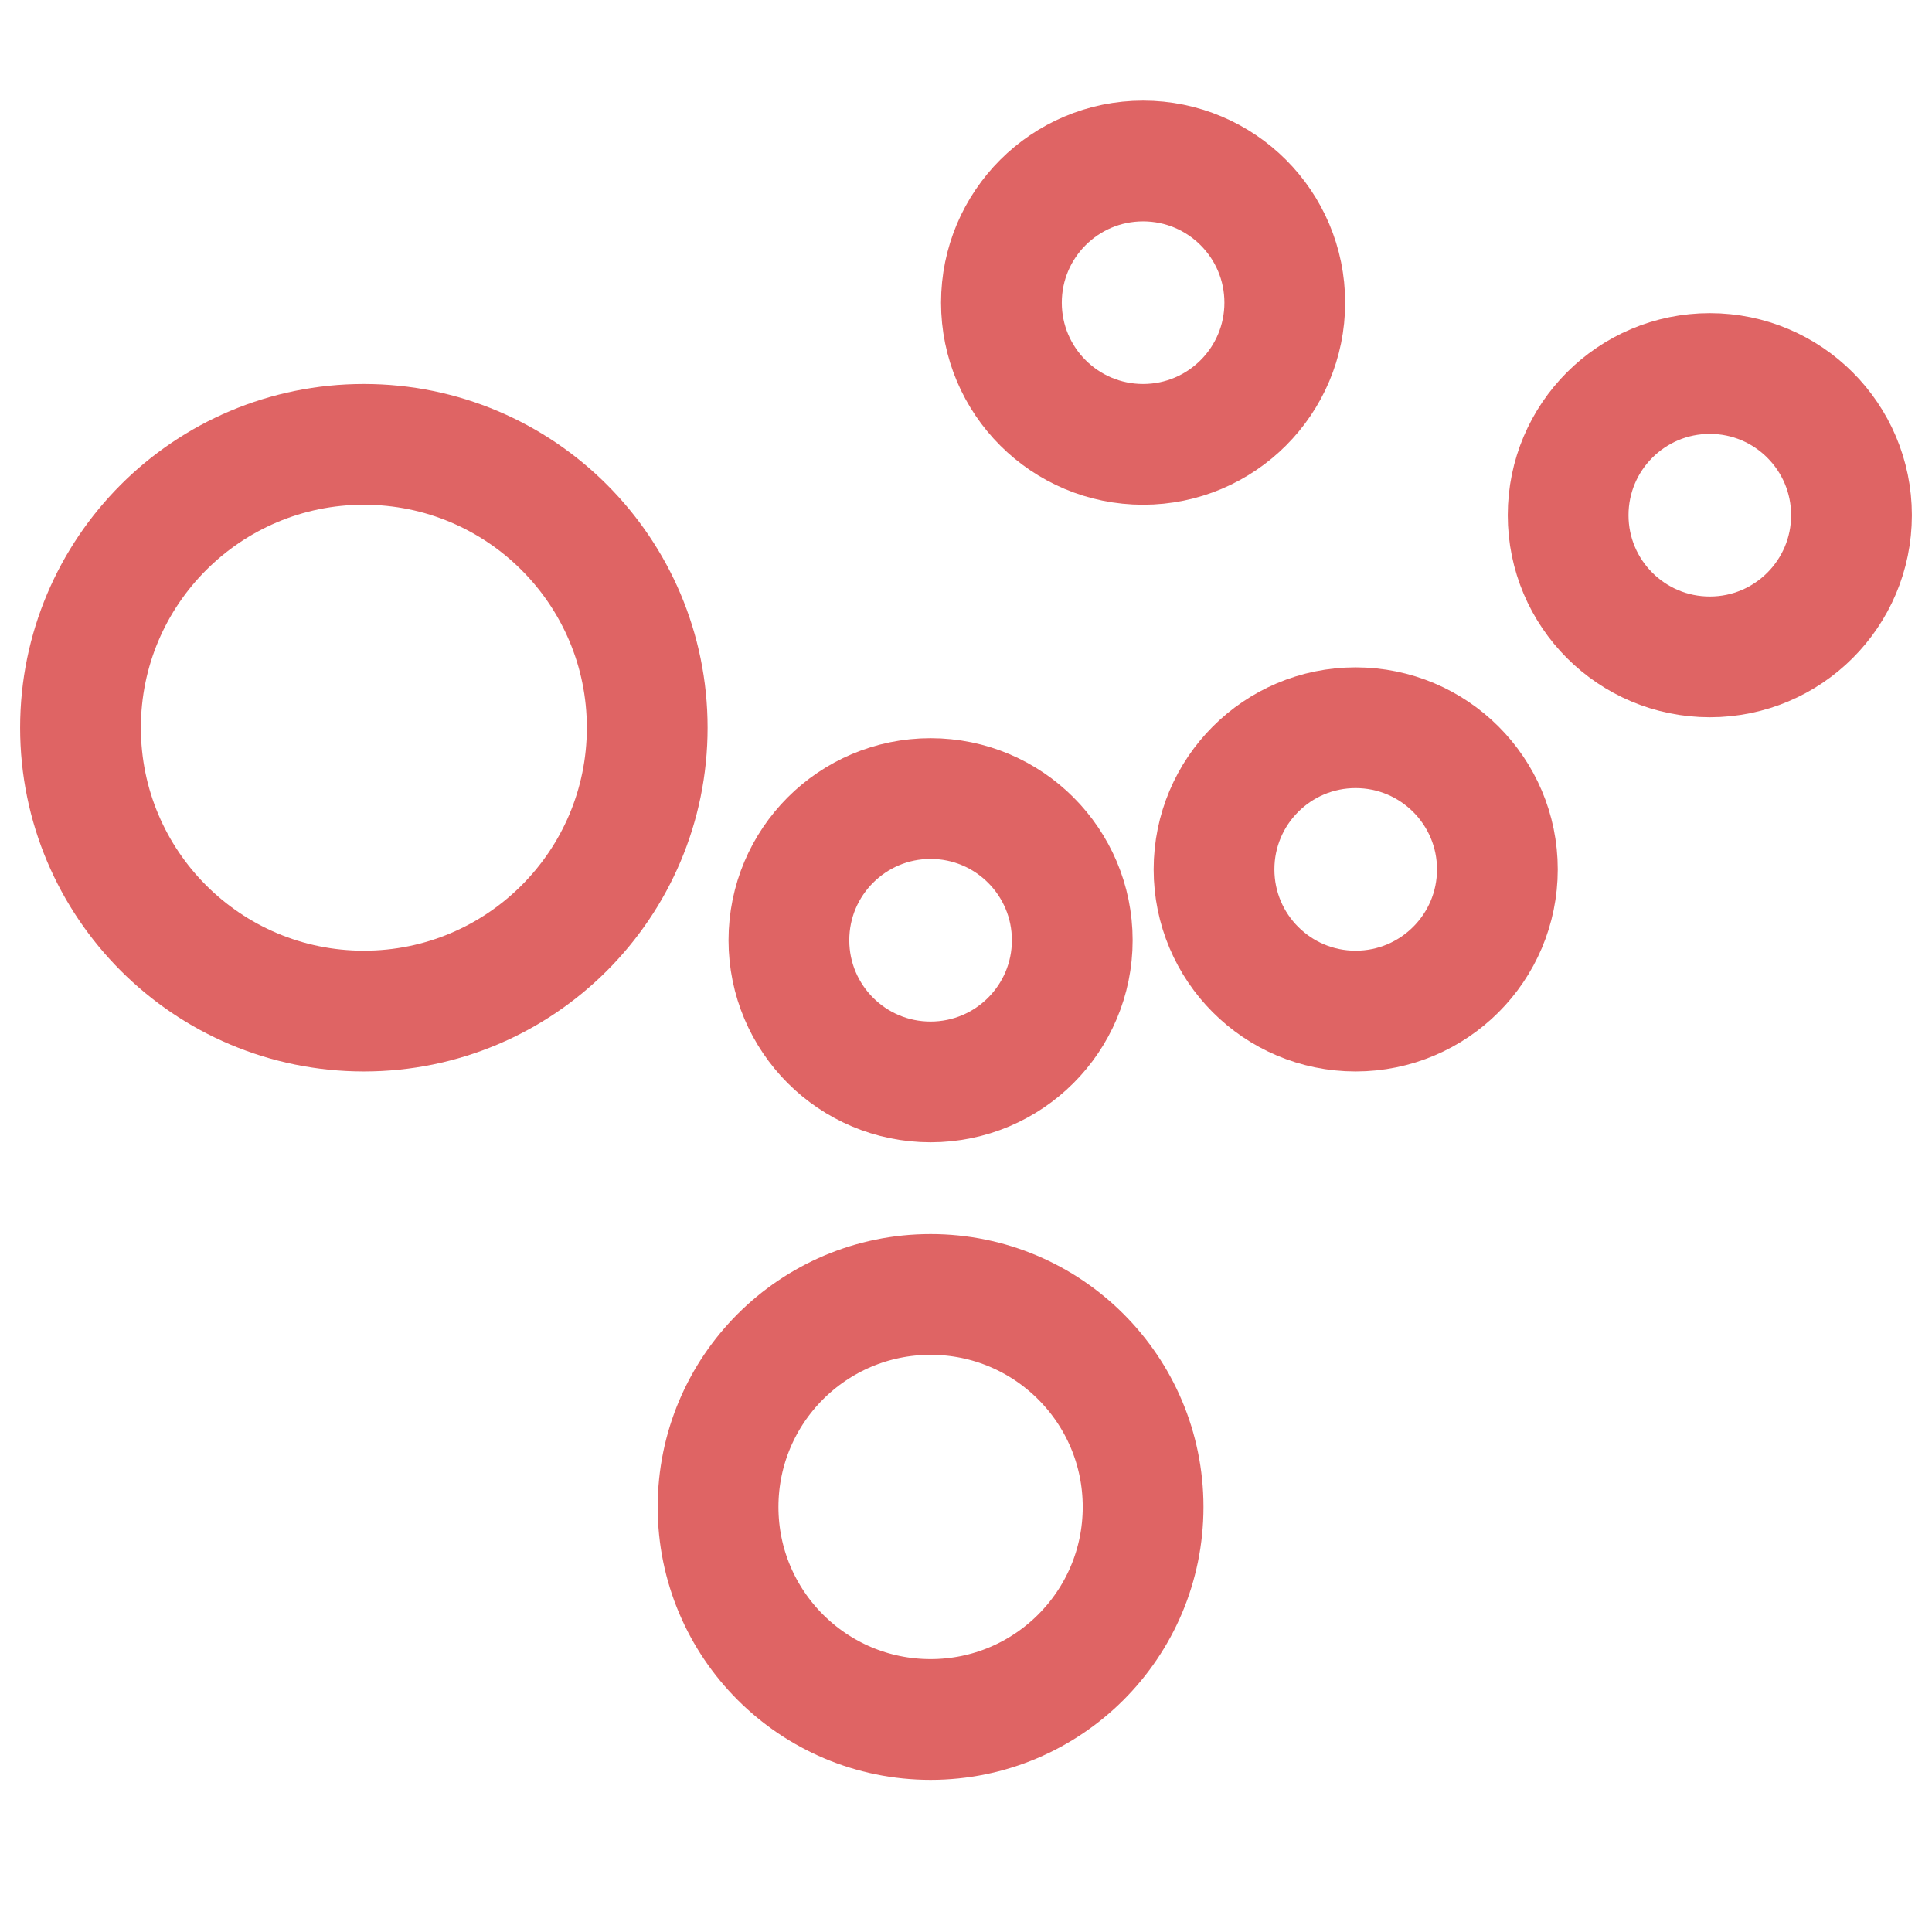 <svg width="24" height="24" viewBox="0 0 24 24" fill="none" xmlns="http://www.w3.org/2000/svg">
<path d="M8.04 9.04C8.04 10.984 6.464 12.56 4.52 12.56C2.576 12.56 1 10.984 1 9.04C1 7.096 2.576 5.52 4.52 5.52C6.464 5.52 8.04 7.096 8.04 9.04Z" stroke="#DF6464" stroke-width="1.5"/>
<path d="M14.2 18.72C14.2 20.178 13.018 21.36 11.56 21.36C10.102 21.36 8.92 20.178 8.92 18.72C8.92 17.262 10.102 16.08 11.56 16.08C13.018 16.08 14.2 17.262 14.2 18.72Z" stroke="#DF6464" stroke-width="1.5"/>
<path d="M13.32 11.68C13.32 12.652 12.532 13.44 11.56 13.44C10.588 13.44 9.8 12.652 9.8 11.68C9.8 10.708 10.588 9.92 11.56 9.92C12.532 9.92 13.32 10.708 13.32 11.68Z" stroke="#DF6464" stroke-width="1.5"/>
<path d="M15.96 3.76C15.96 4.732 15.172 5.52 14.2 5.52C13.228 5.52 12.44 4.732 12.44 3.76C12.44 2.788 13.228 2 14.2 2C15.172 2 15.96 2.788 15.96 3.76Z" stroke="#DF6464" stroke-width="1.5"/>
<path d="M18.601 10.8C18.601 11.772 17.812 12.56 16.84 12.56C15.868 12.56 15.081 11.772 15.081 10.8C15.081 9.828 15.868 9.04 16.84 9.04C17.812 9.04 18.601 9.828 18.601 10.8Z" stroke="#DF6464" stroke-width="1.5"/>
<path d="M23 6.4C23 7.372 22.212 8.16 21.24 8.16C20.268 8.16 19.48 7.372 19.48 6.4C19.48 5.428 20.268 4.64 21.24 4.64C22.212 4.64 23 5.428 23 6.4Z" stroke="#DF6464" stroke-width="1.5"/>
</svg>
